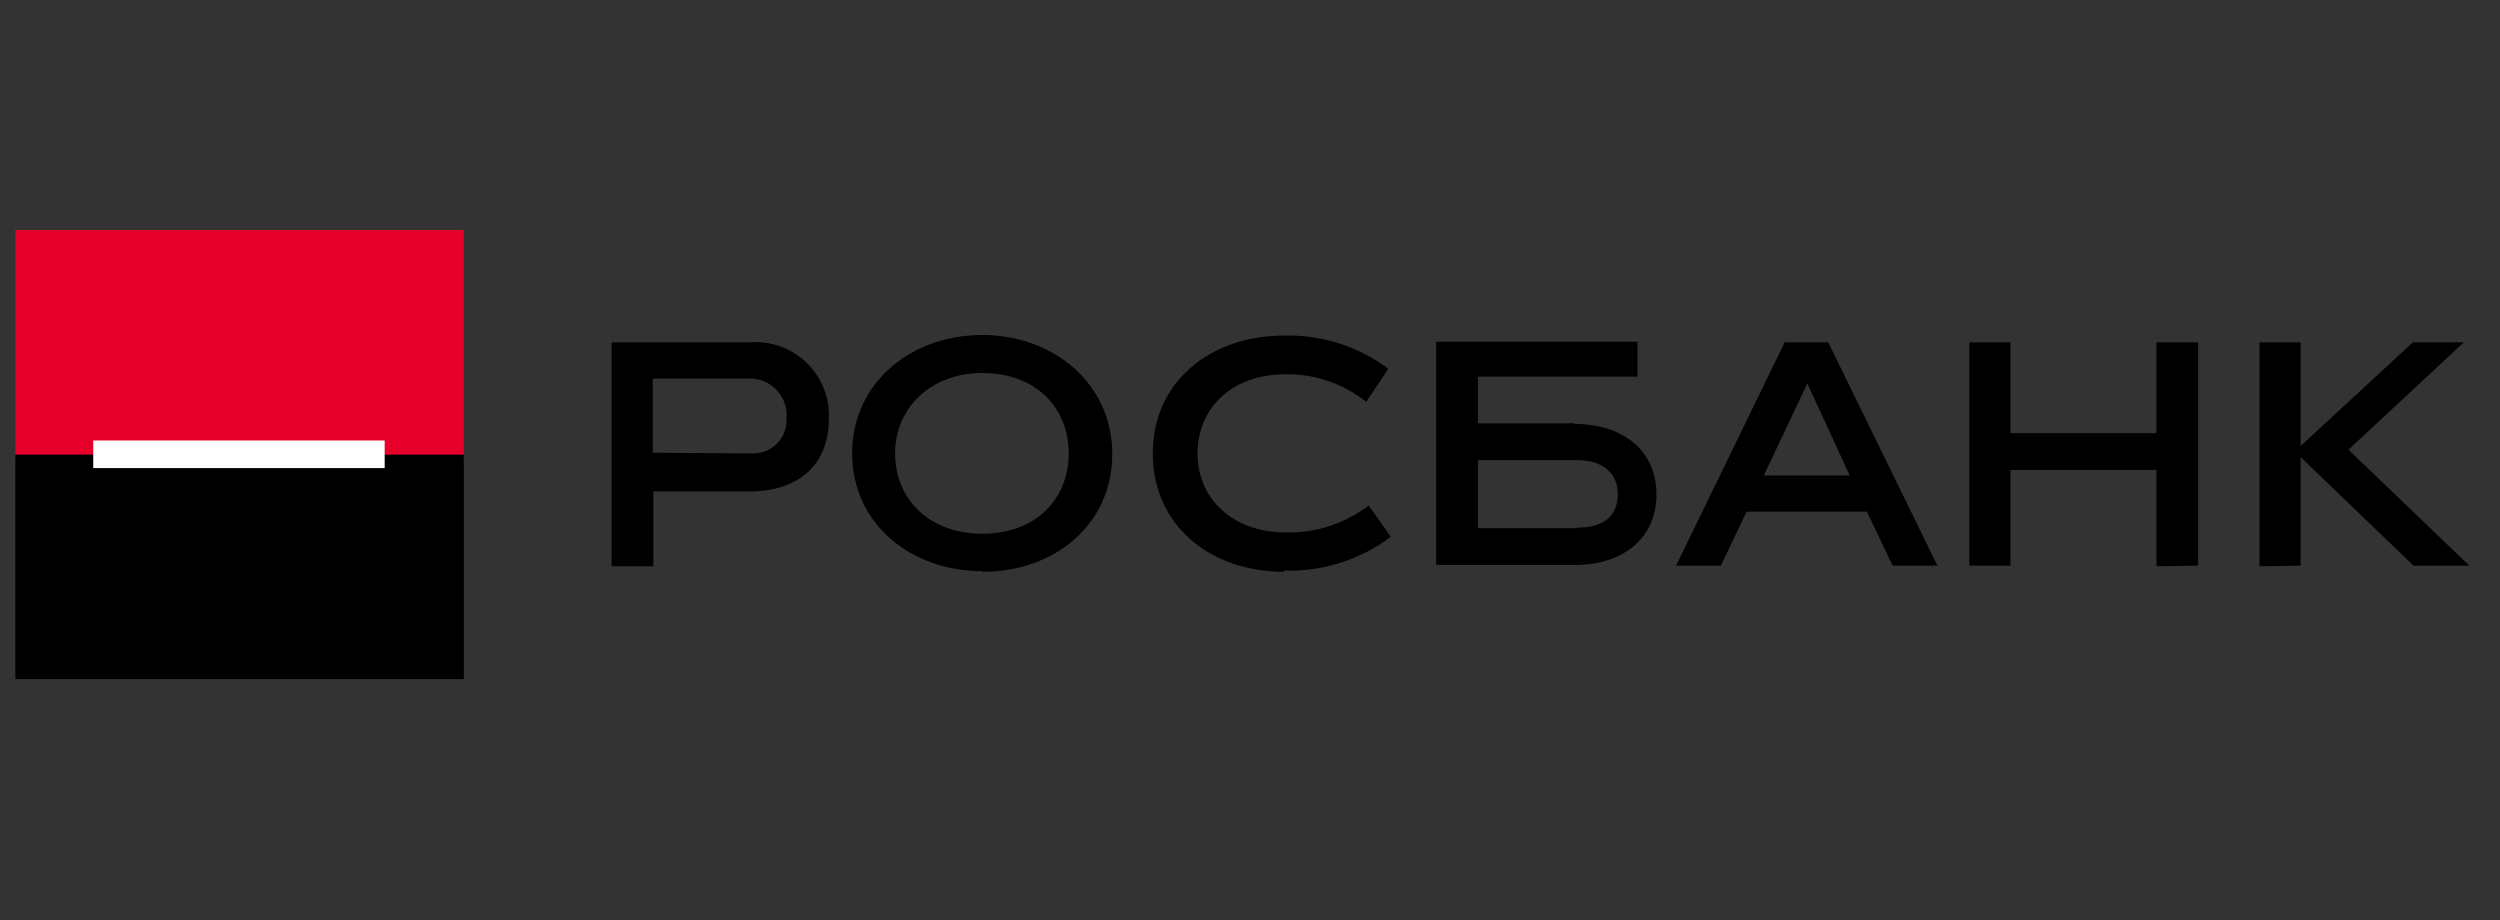 <svg width="163" height="60" viewBox="0 0 163 60" fill="none" xmlns="http://www.w3.org/2000/svg">
<rect x="0" y="0" width="163" height="60" fill="#333333" stroke="none"/>
<path d="M1 15H30.24V29.92H1V15Z" fill="#E7002A"/>
<path d="M49 29.56C49.304 29.578 49.608 29.53 49.893 29.422C50.177 29.314 50.435 29.146 50.651 28.931C50.866 28.716 51.033 28.457 51.142 28.173C51.25 27.888 51.297 27.584 51.28 27.28C51.31 26.945 51.268 26.607 51.158 26.289C51.048 25.971 50.872 25.679 50.642 25.434C50.412 25.188 50.132 24.994 49.822 24.864C49.511 24.735 49.176 24.672 48.84 24.68H42.56V29.52L49 29.56ZM48.88 22.32C49.558 22.265 50.24 22.356 50.88 22.585C51.52 22.815 52.104 23.178 52.592 23.652C53.081 24.125 53.462 24.697 53.712 25.33C53.962 25.962 54.073 26.641 54.04 27.32C54.04 30.32 52.04 32.04 48.88 32.04H42.6V36.92H39.88V22.32H48.88ZM64.04 24.32C60.68 24.32 58.36 26.6 58.36 29.56C58.36 32.52 60.56 34.8 64.04 34.8C67.52 34.8 69.68 32.56 69.68 29.56C69.68 26.56 67.52 24.32 64.04 24.32ZM64.04 37.24C59.4 37.24 55.56 34.16 55.56 29.56C55.56 24.96 59.4 21.84 64.04 21.84C68.68 21.84 72.52 25 72.52 29.6C72.52 34.2 68.76 37.28 64.08 37.28L64.04 37.24ZM83.72 37.28C78.84 37.28 75.16 34.2 75.16 29.56C75.16 24.92 78.88 21.88 83.72 21.88C86.165 21.815 88.561 22.576 90.52 24.04L89.08 26.2C87.593 25.015 85.742 24.379 83.84 24.4C80.28 24.4 78.08 26.64 78.08 29.56C78.08 32.48 80.32 34.72 83.88 34.72C85.814 34.753 87.702 34.133 89.24 32.96L90.68 35C88.667 36.513 86.196 37.289 83.68 37.2L83.72 37.28ZM115 31H120.6L117.84 25L115 31ZM113.88 33.36L112.2 36.88H109.28L116.36 22.32H119.2L126.32 36.88H123.4L121.72 33.36H113.88ZM140.6 36.92V30.64H131.08V36.88H128.4V22.32H131.08V28.24H140.6V22.32H143.32V36.88L140.6 36.92ZM147.32 36.92V22.32H150V29.08L157.32 22.32H160.64L153.12 29.32L161 36.88H157.36L150 29.8V36.88L147.32 36.92ZM102.84 34.44H96.36V30H102.84C104.52 30 105.48 30.88 105.48 32.2C105.48 33.52 104.72 34.4 102.84 34.4V34.44ZM102.68 27.6H96.36V24.56H106.76V22.28H93.64V36.84H102.64C105.8 36.84 108 35.12 108 32.24C108 29.36 105.8 27.64 102.64 27.64" fill="black"/>
<path d="M1 29.64H30.24V44.28H1V29.64Z" fill="black"/>
<path d="M6.08 28.72H25.08V30.52H6.08V28.72Z" fill="white"/>
</svg>
